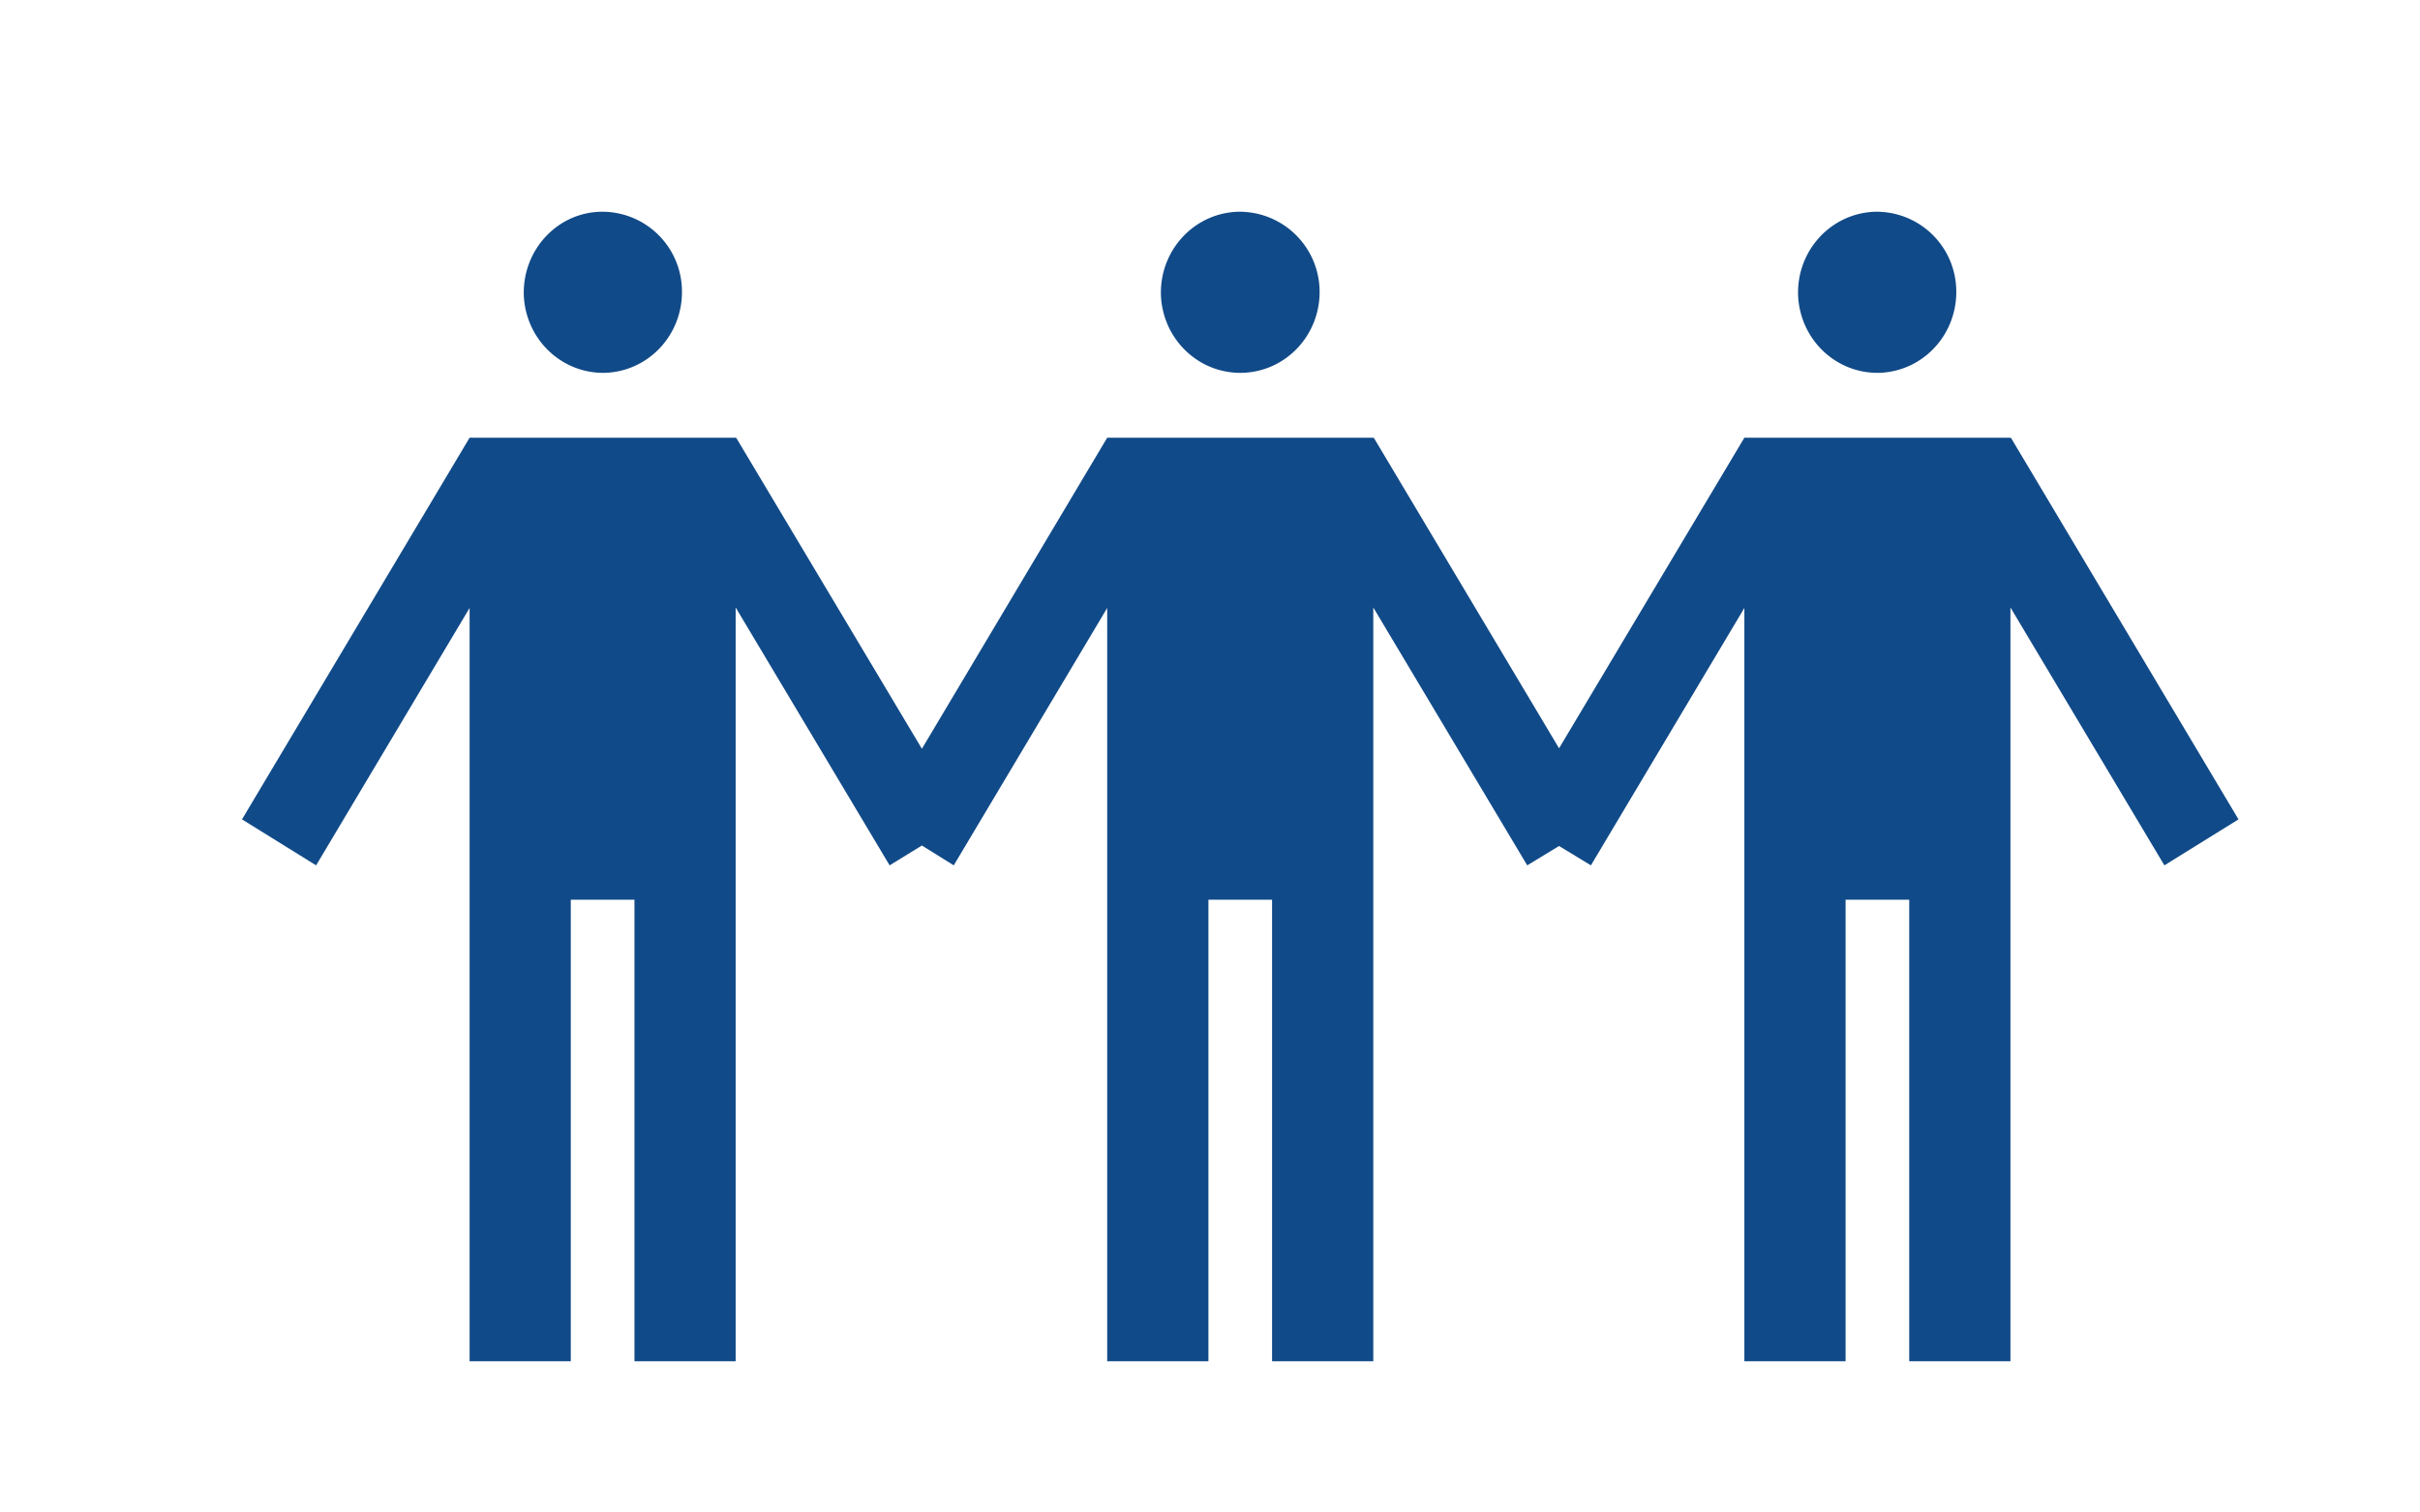<svg width="80" height="50" viewBox="0 0 80 50" fill="none" xmlns="http://www.w3.org/2000/svg"><g clip-path="url(#clip0_187_1572)" fill="#114A88"><path d="M20 12.325c1.445-.047 2.576-1.263 2.544-2.734A2.637 2.637 0 0 0 19.86 7c-1.445.032-2.576 1.263-2.545 2.735.047 1.47 1.241 2.622 2.686 2.59zm21.079 0c1.445-.047 2.575-1.263 2.544-2.734A2.65 2.65 0 0 0 40.922 7c-1.445.048-2.576 1.263-2.545 2.735.047 1.47 1.24 2.622 2.686 2.59h.016zm21.047 0c1.445-.047 2.576-1.263 2.544-2.734A2.637 2.637 0 0 0 61.984 7c-1.445.048-2.576 1.263-2.544 2.735.047 1.47 1.24 2.622 2.686 2.59zM74 27.087L66.476 14.47l-.015.016v-.016h-8.796l-6.126 10.267-6.125-10.267-.016.016v-.016h-8.796l-6.126 10.283-6.14-10.283-.017.016v-.016h-8.795L8 27.087l2.45 1.52 5.074-8.509V45h3.345V29.742h2.105V45h3.345V20.082l5.09 8.525 1.067-.656 1.053.656 5.073-8.509V45h3.346V29.742h2.104V45h3.346V20.082l5.089 8.525 1.052-.64 1.053.64 5.073-8.509V45h3.346V29.742h2.104V45h3.346V20.082l5.089 8.525 2.45-1.52z"/></g><defs><clipPath id="clip0_187_1572"><path fill="#fff" transform="translate(8 7)" d="M0 0h66v38H0z"/></clipPath></defs></svg>